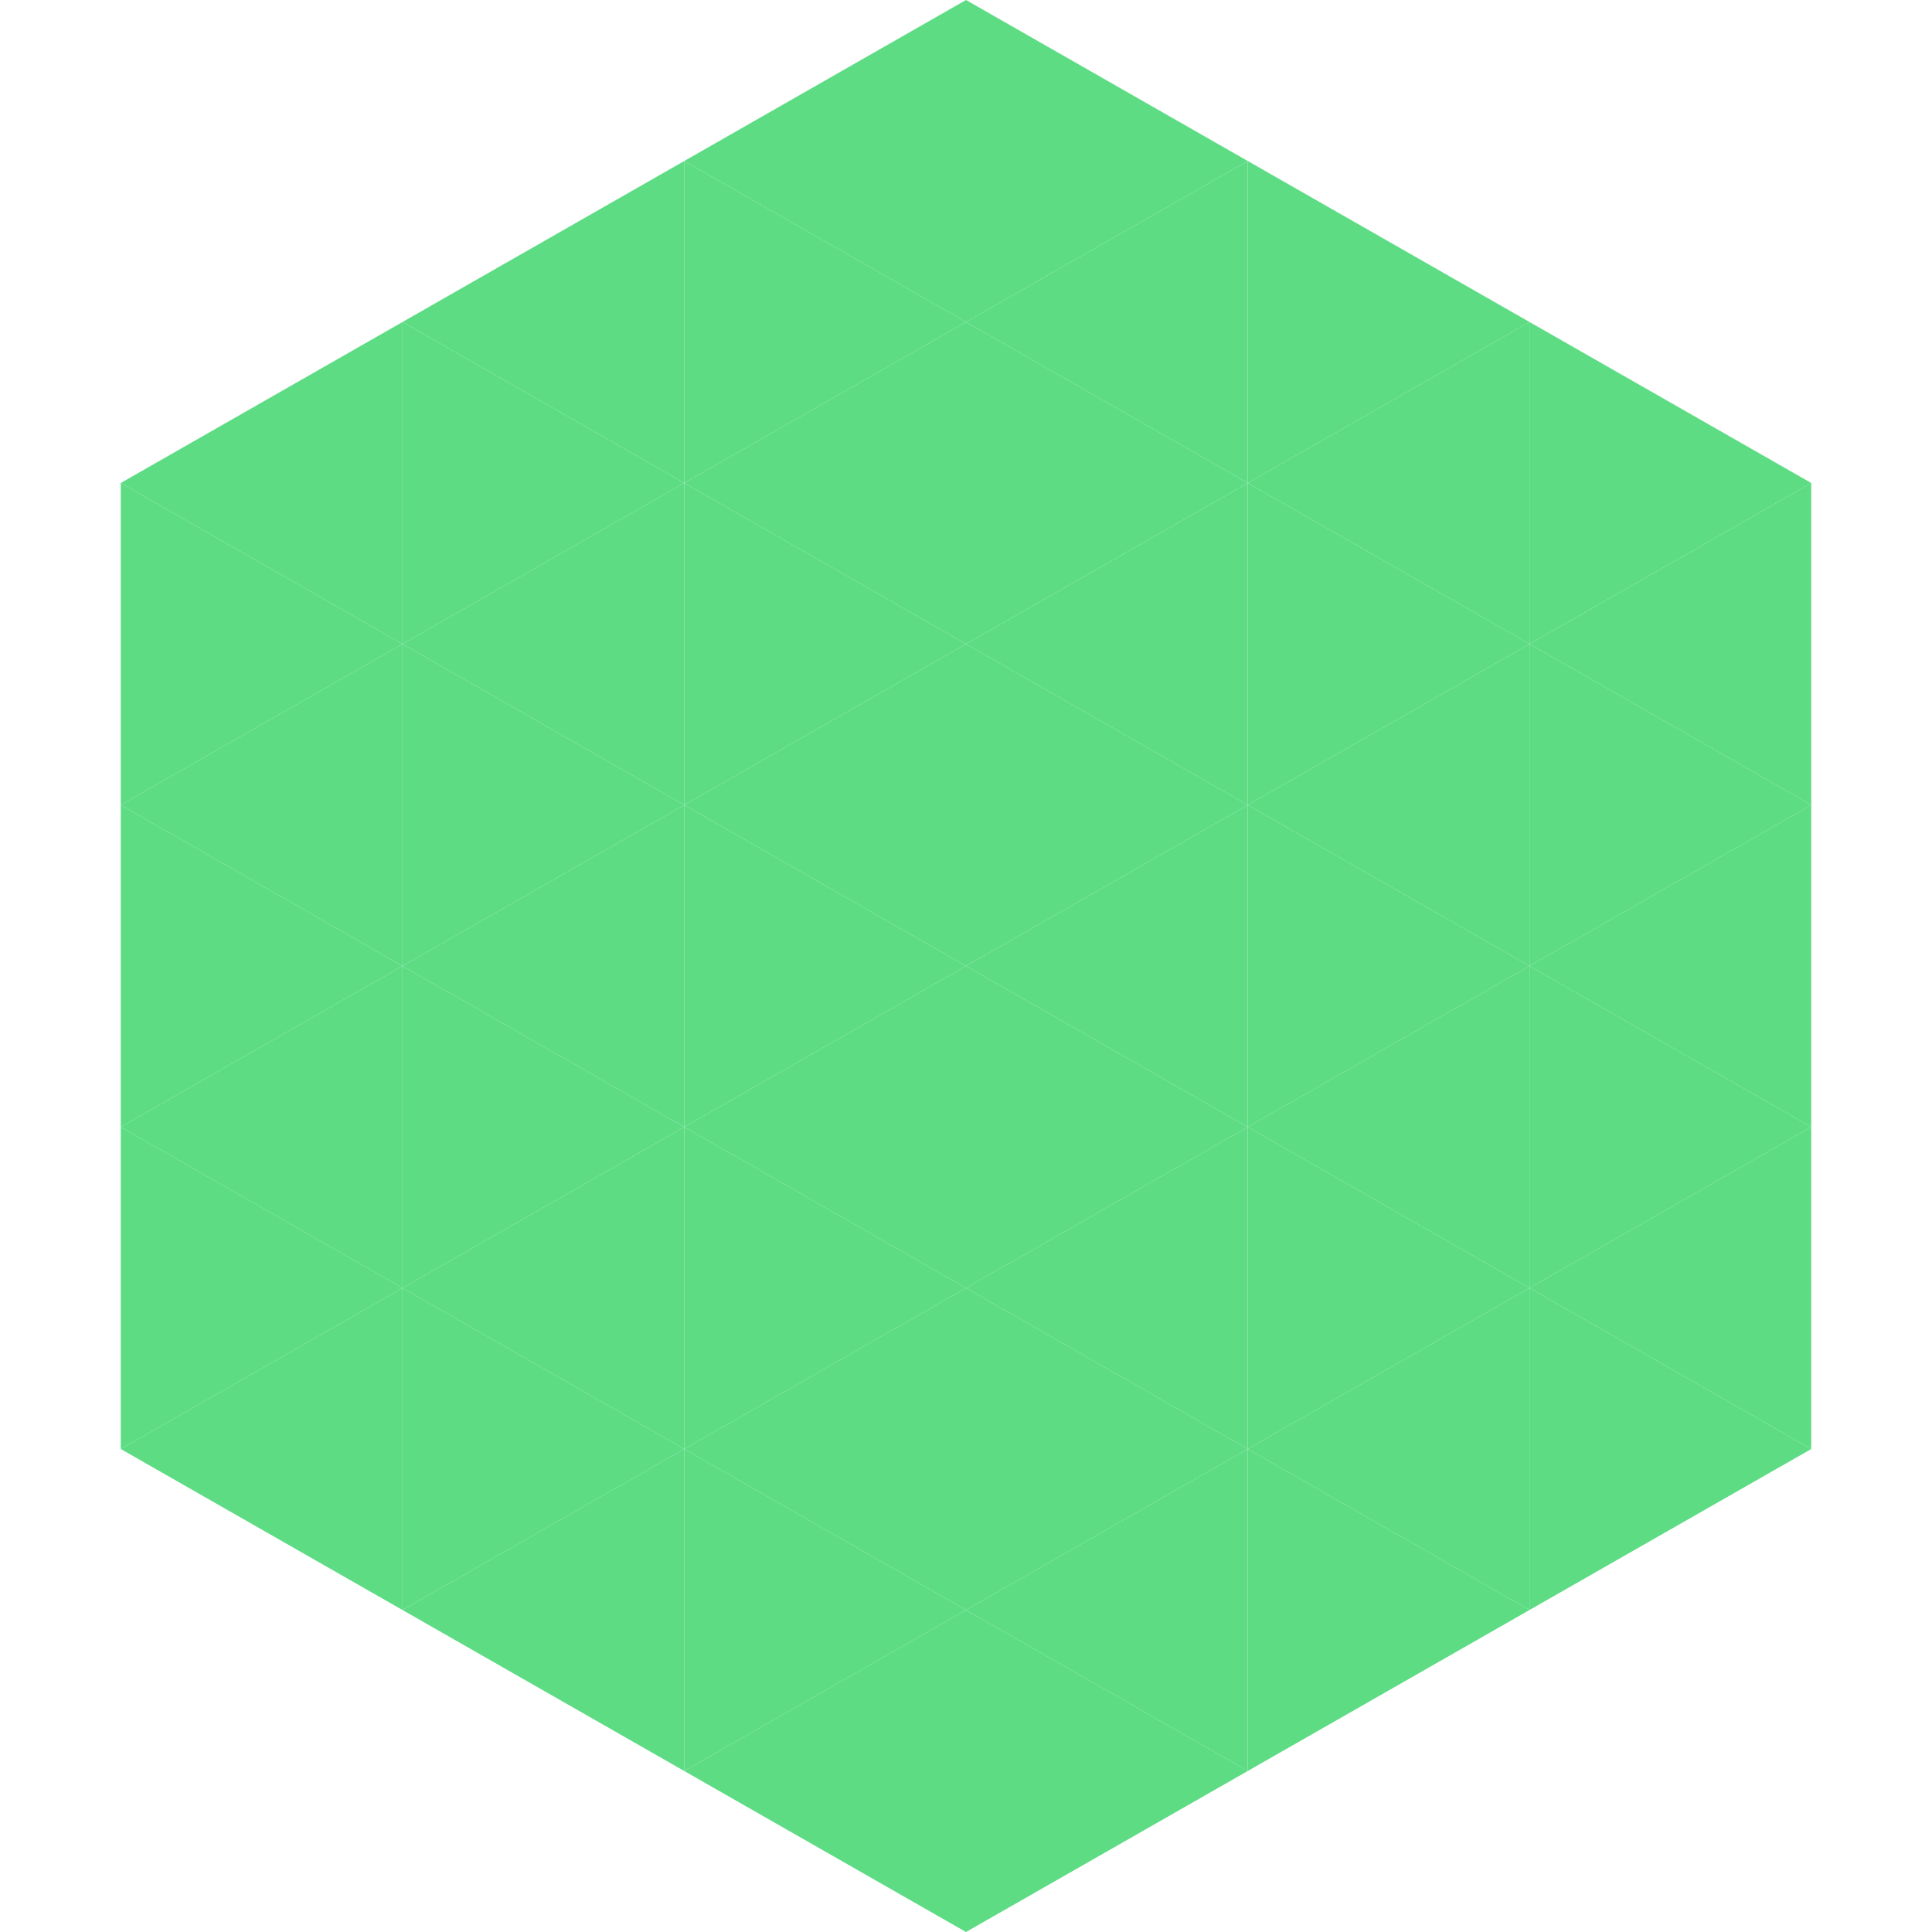 <?xml version="1.0"?>
<!-- Generated by SVGo -->
<svg width="240" height="240"
     xmlns="http://www.w3.org/2000/svg"
     xmlns:xlink="http://www.w3.org/1999/xlink">
<polygon points="50,40 15,60 50,80" style="fill:rgb(93,220,132)" />
<polygon points="190,40 225,60 190,80" style="fill:rgb(93,220,132)" />
<polygon points="15,60 50,80 15,100" style="fill:rgb(93,220,132)" />
<polygon points="225,60 190,80 225,100" style="fill:rgb(93,220,132)" />
<polygon points="50,80 15,100 50,120" style="fill:rgb(93,220,132)" />
<polygon points="190,80 225,100 190,120" style="fill:rgb(93,220,132)" />
<polygon points="15,100 50,120 15,140" style="fill:rgb(93,220,132)" />
<polygon points="225,100 190,120 225,140" style="fill:rgb(93,220,132)" />
<polygon points="50,120 15,140 50,160" style="fill:rgb(93,220,132)" />
<polygon points="190,120 225,140 190,160" style="fill:rgb(93,220,132)" />
<polygon points="15,140 50,160 15,180" style="fill:rgb(93,220,132)" />
<polygon points="225,140 190,160 225,180" style="fill:rgb(93,220,132)" />
<polygon points="50,160 15,180 50,200" style="fill:rgb(93,220,132)" />
<polygon points="190,160 225,180 190,200" style="fill:rgb(93,220,132)" />
<polygon points="15,180 50,200 15,220" style="fill:rgb(255,255,255); fill-opacity:0" />
<polygon points="225,180 190,200 225,220" style="fill:rgb(255,255,255); fill-opacity:0" />
<polygon points="50,0 85,20 50,40" style="fill:rgb(255,255,255); fill-opacity:0" />
<polygon points="190,0 155,20 190,40" style="fill:rgb(255,255,255); fill-opacity:0" />
<polygon points="85,20 50,40 85,60" style="fill:rgb(93,220,132)" />
<polygon points="155,20 190,40 155,60" style="fill:rgb(93,220,132)" />
<polygon points="50,40 85,60 50,80" style="fill:rgb(93,220,132)" />
<polygon points="190,40 155,60 190,80" style="fill:rgb(93,220,132)" />
<polygon points="85,60 50,80 85,100" style="fill:rgb(93,220,132)" />
<polygon points="155,60 190,80 155,100" style="fill:rgb(93,220,132)" />
<polygon points="50,80 85,100 50,120" style="fill:rgb(93,220,132)" />
<polygon points="190,80 155,100 190,120" style="fill:rgb(93,220,132)" />
<polygon points="85,100 50,120 85,140" style="fill:rgb(93,220,132)" />
<polygon points="155,100 190,120 155,140" style="fill:rgb(93,220,132)" />
<polygon points="50,120 85,140 50,160" style="fill:rgb(93,220,132)" />
<polygon points="190,120 155,140 190,160" style="fill:rgb(93,220,132)" />
<polygon points="85,140 50,160 85,180" style="fill:rgb(93,220,132)" />
<polygon points="155,140 190,160 155,180" style="fill:rgb(93,220,132)" />
<polygon points="50,160 85,180 50,200" style="fill:rgb(93,220,132)" />
<polygon points="190,160 155,180 190,200" style="fill:rgb(93,220,132)" />
<polygon points="85,180 50,200 85,220" style="fill:rgb(93,220,132)" />
<polygon points="155,180 190,200 155,220" style="fill:rgb(93,220,132)" />
<polygon points="120,0 85,20 120,40" style="fill:rgb(93,220,132)" />
<polygon points="120,0 155,20 120,40" style="fill:rgb(93,220,132)" />
<polygon points="85,20 120,40 85,60" style="fill:rgb(93,220,132)" />
<polygon points="155,20 120,40 155,60" style="fill:rgb(93,220,132)" />
<polygon points="120,40 85,60 120,80" style="fill:rgb(93,220,132)" />
<polygon points="120,40 155,60 120,80" style="fill:rgb(93,220,132)" />
<polygon points="85,60 120,80 85,100" style="fill:rgb(93,220,132)" />
<polygon points="155,60 120,80 155,100" style="fill:rgb(93,220,132)" />
<polygon points="120,80 85,100 120,120" style="fill:rgb(93,220,132)" />
<polygon points="120,80 155,100 120,120" style="fill:rgb(93,220,132)" />
<polygon points="85,100 120,120 85,140" style="fill:rgb(93,220,132)" />
<polygon points="155,100 120,120 155,140" style="fill:rgb(93,220,132)" />
<polygon points="120,120 85,140 120,160" style="fill:rgb(93,220,132)" />
<polygon points="120,120 155,140 120,160" style="fill:rgb(93,220,132)" />
<polygon points="85,140 120,160 85,180" style="fill:rgb(93,220,132)" />
<polygon points="155,140 120,160 155,180" style="fill:rgb(93,220,132)" />
<polygon points="120,160 85,180 120,200" style="fill:rgb(93,220,132)" />
<polygon points="120,160 155,180 120,200" style="fill:rgb(93,220,132)" />
<polygon points="85,180 120,200 85,220" style="fill:rgb(93,220,132)" />
<polygon points="155,180 120,200 155,220" style="fill:rgb(93,220,132)" />
<polygon points="120,200 85,220 120,240" style="fill:rgb(93,220,132)" />
<polygon points="120,200 155,220 120,240" style="fill:rgb(93,220,132)" />
<polygon points="85,220 120,240 85,260" style="fill:rgb(255,255,255); fill-opacity:0" />
<polygon points="155,220 120,240 155,260" style="fill:rgb(255,255,255); fill-opacity:0" />
</svg>
